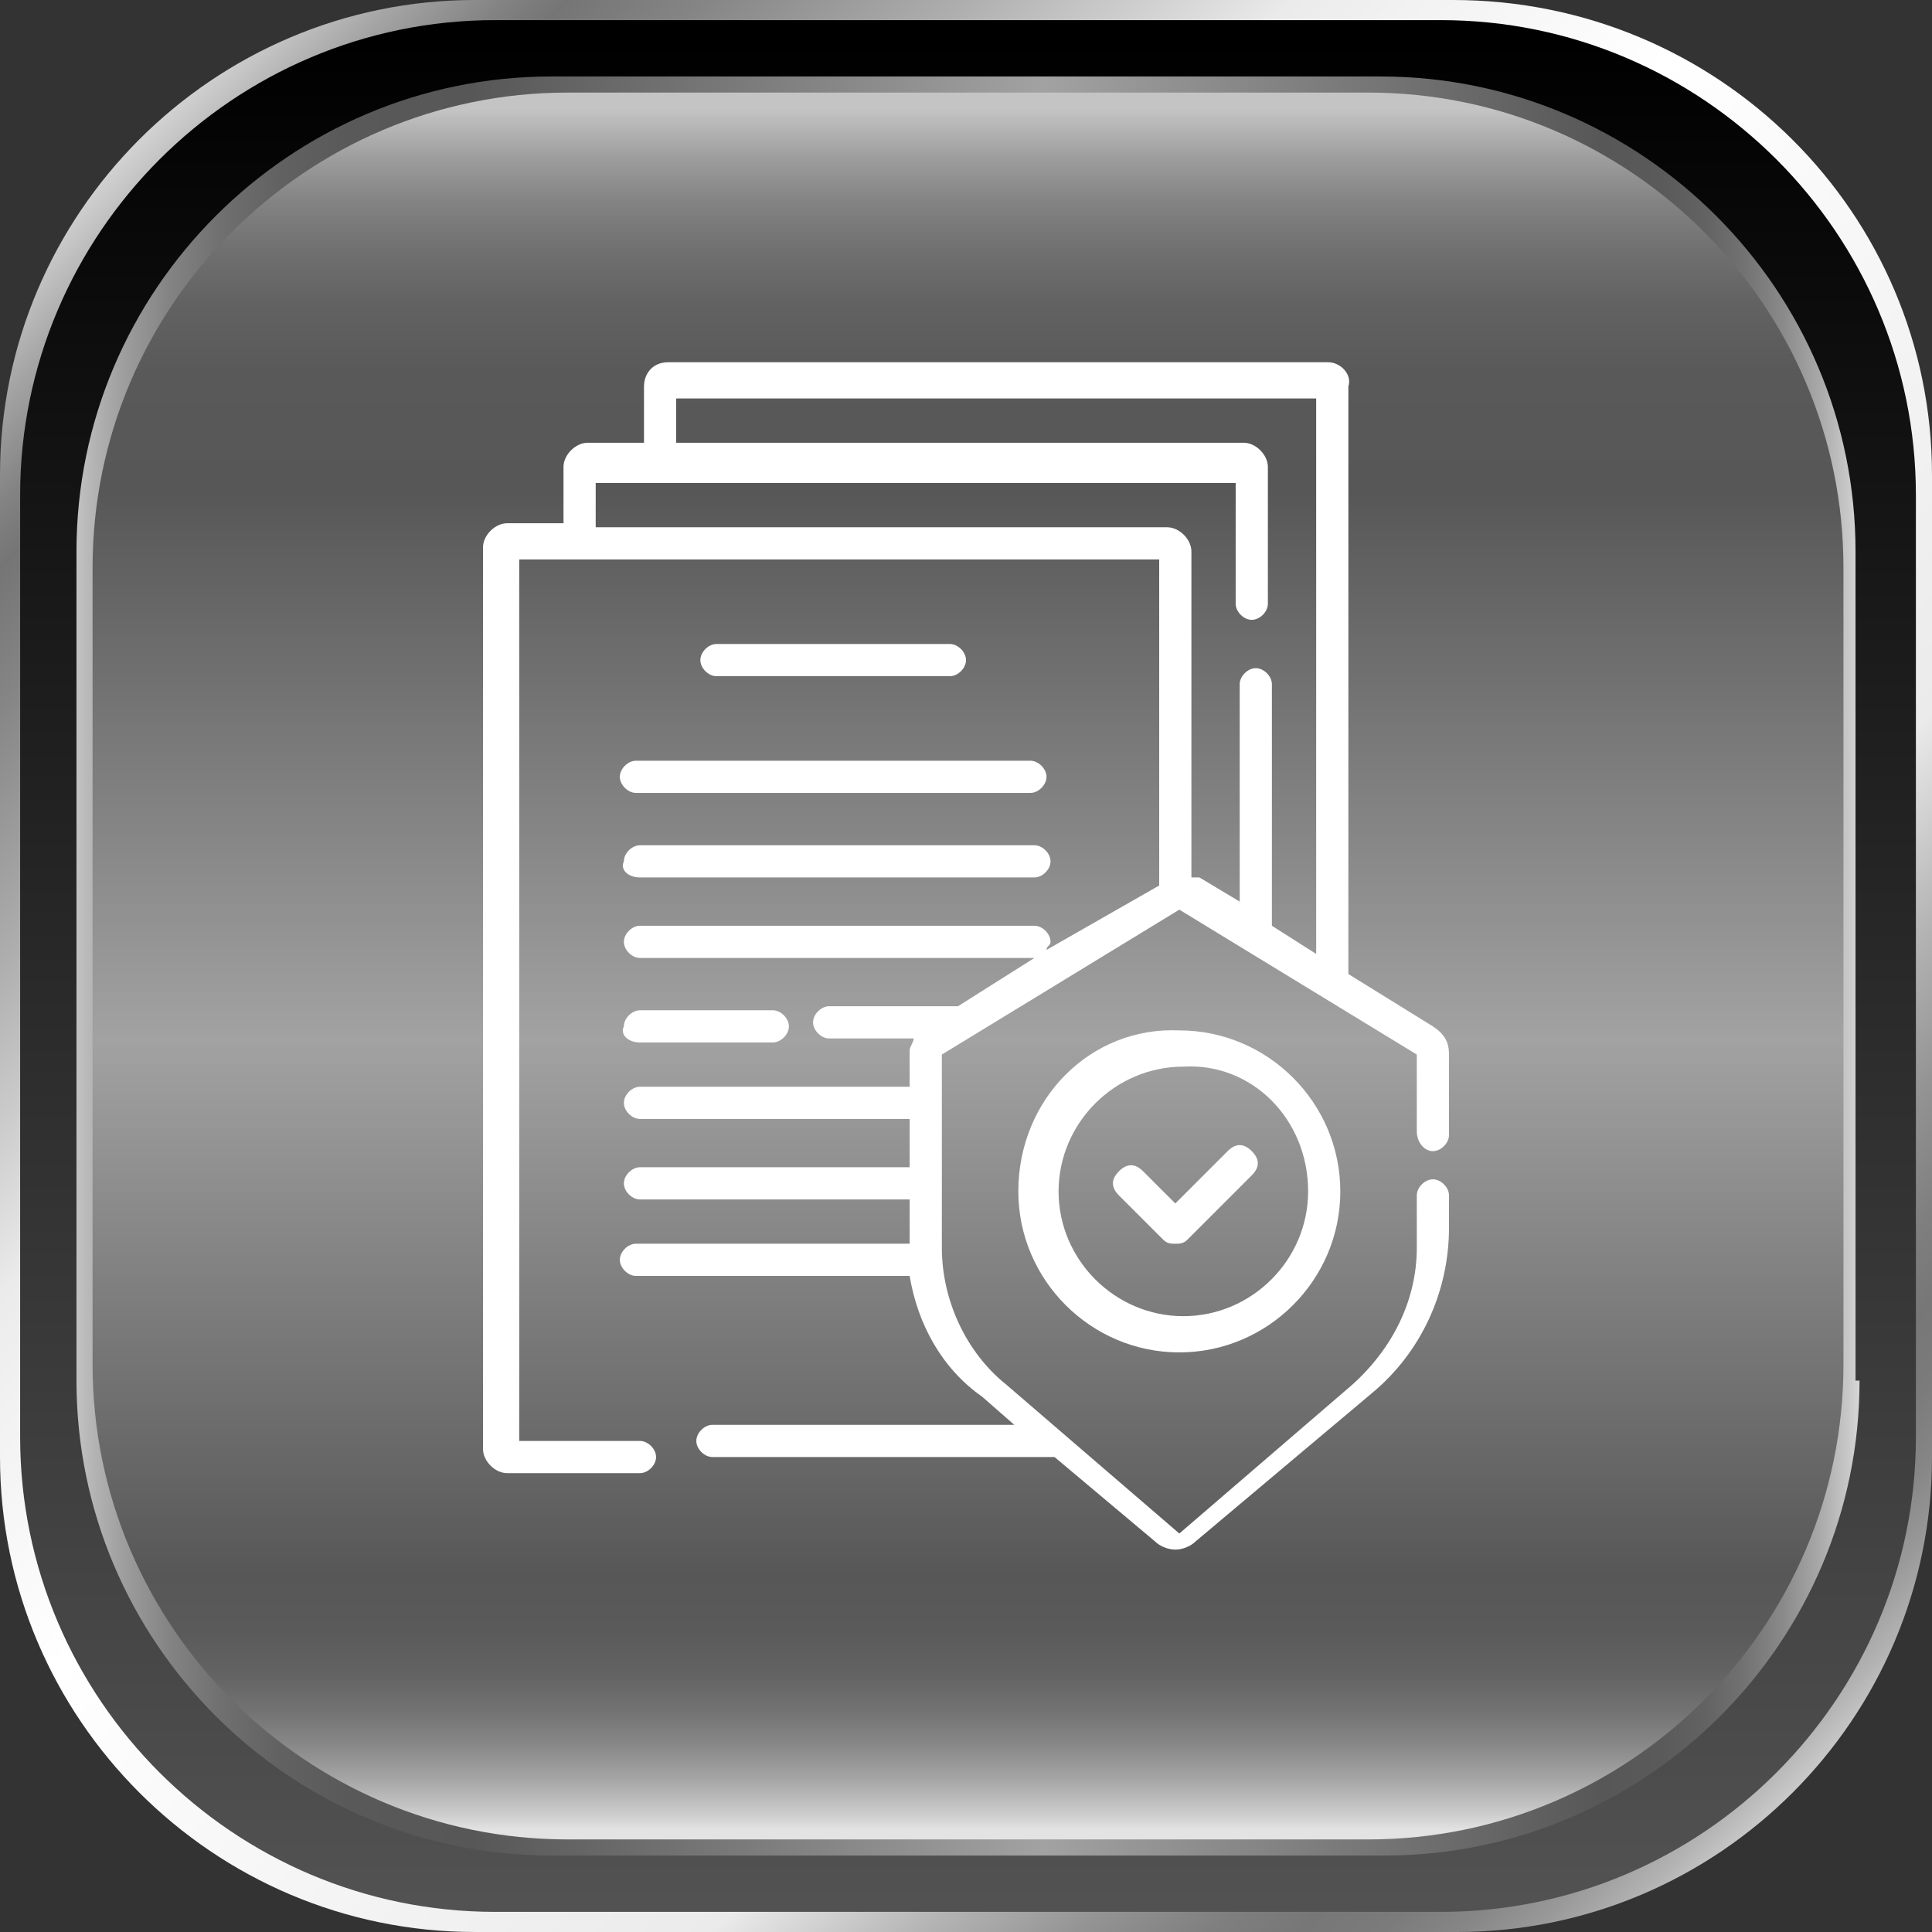 <?xml version="1.0" encoding="utf-8"?>
<!-- Generator: Adobe Illustrator 27.5.0, SVG Export Plug-In . SVG Version: 6.00 Build 0)  -->
<svg version="1.1" id="Capa_1" xmlns="http://www.w3.org/2000/svg" xmlns:xlink="http://www.w3.org/1999/xlink" x="0px" y="0px"
	 viewBox="0 0 48 48" style="enable-background:new 0 0 48 48;" xml:space="preserve">
<rect x="0" y="0" width="48" height="48" fill="#333333" stroke="none"/>
<style type="text/css">
	.st0{fill:url(#SVGID_1_);}
	.st1{fill:url(#SVGID_00000168795133610305248000000008376015818318699705_);}
	.st2{fill:url(#SVGID_00000073713849279700239720000008334973292614392492_);}
	.st3{fill:url(#SVGID_00000164480416299070895450000006522027148532628877_);}
	.st4{fill:#FFFFFF;}
</style>
<g>
	<linearGradient id="SVGID_1_" gradientUnits="userSpaceOnUse" x1="1.215" y1="1.215" x2="47.165" y2="47.165">
		<stop  offset="0" style="stop-color:#FFFFFF"/>
		<stop  offset="3.195160e-02" style="stop-color:#EBEBEB"/>
		<stop  offset="4.059687e-02" style="stop-color:#DEDEDE"/>
		<stop  offset="8.092046e-02" style="stop-color:#A5A5A5"/>
		<stop  offset="0.111" style="stop-color:#828282"/>
		<stop  offset="0.127" style="stop-color:#757575"/>
		<stop  offset="0.164" style="stop-color:#858585"/>
		<stop  offset="0.236" style="stop-color:#AFAFAF"/>
		<stop  offset="0.324" style="stop-color:#EBEBEB"/>
		<stop  offset="0.357" style="stop-color:#F2F2F2"/>
		<stop  offset="0.44" style="stop-color:#FFFFFF"/>
		<stop  offset="0.688" style="stop-color:#EBEBEB"/>
		<stop  offset="0.693" style="stop-color:#E6E6E6"/>
		<stop  offset="0.743" style="stop-color:#B6B6B6"/>
		<stop  offset="0.787" style="stop-color:#949494"/>
		<stop  offset="0.823" style="stop-color:#7F7F7F"/>
		<stop  offset="0.847" style="stop-color:#777777"/>
		<stop  offset="0.869" style="stop-color:#7B7B7B"/>
		<stop  offset="0.89" style="stop-color:#868686"/>
		<stop  offset="0.91" style="stop-color:#999999"/>
		<stop  offset="0.93" style="stop-color:#B3B3B3"/>
		<stop  offset="0.949" style="stop-color:#D5D5D5"/>
		<stop  offset="0.959" style="stop-color:#EBEBEB"/>
		<stop  offset="0.971" style="stop-color:#F2F2F2"/>
		<stop  offset="1" style="stop-color:#FFFFFF"/>
	</linearGradient>
	<path class="st0" d="M48,36.2C48,42.7,42.7,48,36.2,48H11.8C5.3,48,0,42.7,0,36.2V11.8C0,5.3,5.3,0,11.8,0h24.3
		C42.7,0,48,5.3,48,11.8V36.2z"/>
	
		<linearGradient id="SVGID_00000131334311602848787800000003013026459792374418_" gradientUnits="userSpaceOnUse" x1="24" y1="0.973" x2="24" y2="47.252">
		<stop  offset="0" style="stop-color:#000000"/>
		<stop  offset="1" style="stop-color:#525252"/>
	</linearGradient>
	<path style="fill:url(#SVGID_00000131334311602848787800000003013026459792374418_);" d="M47.6,35.7c0,6.5-5.3,11.8-11.8,11.8H12.3
		c-6.5,0-11.8-5.3-11.8-11.8V12.3c0-6.5,5.3-11.8,11.8-11.8h23.5c6.5,0,11.8,5.3,11.8,11.8V35.7z"/>
	
		<linearGradient id="SVGID_00000058554315644146742180000016102020295952570032_" gradientUnits="userSpaceOnUse" x1="1.844" y1="24" x2="46.446" y2="24">
		<stop  offset="0" style="stop-color:#C4C4C4"/>
		<stop  offset="5.150570e-03" style="stop-color:#BCBCBC"/>
		<stop  offset="2.822199e-02" style="stop-color:#9D9D9D"/>
		<stop  offset="5.350137e-02" style="stop-color:#838383"/>
		<stop  offset="8.140830e-02" style="stop-color:#707070"/>
		<stop  offset="0.113" style="stop-color:#626262"/>
		<stop  offset="0.153" style="stop-color:#595959"/>
		<stop  offset="0.222" style="stop-color:#575757"/>
		<stop  offset="0.54" style="stop-color:#A2A2A2"/>
		<stop  offset="0.851" style="stop-color:#575757"/>
		<stop  offset="0.884" style="stop-color:#5A5A5A"/>
		<stop  offset="0.909" style="stop-color:#636363"/>
		<stop  offset="0.931" style="stop-color:#737373"/>
		<stop  offset="0.952" style="stop-color:#8A8A8A"/>
		<stop  offset="0.971" style="stop-color:#A7A7A7"/>
		<stop  offset="0.989" style="stop-color:#CACACA"/>
		<stop  offset="1" style="stop-color:#E3E3E3"/>
	</linearGradient>
	<path style="fill:url(#SVGID_00000058554315644146742180000016102020295952570032_);" d="M46.2,34.3c0,6.5-5.3,11.8-11.8,11.8H13.7
		c-6.5,0-11.8-5.3-11.8-11.8V13.7c0-6.5,5.3-11.8,11.8-11.8h20.6c6.5,0,11.8,5.3,11.8,11.8V34.3z"/>
	
		<linearGradient id="SVGID_00000179615198598231816620000013646500922541487500_" gradientUnits="userSpaceOnUse" x1="24" y1="2.733" x2="24" y2="45.475">
		<stop  offset="0" style="stop-color:#C4C4C4"/>
		<stop  offset="5.150570e-03" style="stop-color:#BCBCBC"/>
		<stop  offset="2.822199e-02" style="stop-color:#9D9D9D"/>
		<stop  offset="5.350137e-02" style="stop-color:#838383"/>
		<stop  offset="8.140830e-02" style="stop-color:#707070"/>
		<stop  offset="0.113" style="stop-color:#626262"/>
		<stop  offset="0.153" style="stop-color:#595959"/>
		<stop  offset="0.222" style="stop-color:#575757"/>
		<stop  offset="0.54" style="stop-color:#A2A2A2"/>
		<stop  offset="0.851" style="stop-color:#575757"/>
		<stop  offset="0.884" style="stop-color:#5A5A5A"/>
		<stop  offset="0.909" style="stop-color:#636363"/>
		<stop  offset="0.931" style="stop-color:#737373"/>
		<stop  offset="0.952" style="stop-color:#8A8A8A"/>
		<stop  offset="0.971" style="stop-color:#A7A7A7"/>
		<stop  offset="0.989" style="stop-color:#CACACA"/>
		<stop  offset="1" style="stop-color:#E3E3E3"/>
	</linearGradient>
	<path style="fill:url(#SVGID_00000179615198598231816620000013646500922541487500_);" d="M45.8,33.9c0,6.5-5.3,11.8-11.8,11.8H14.1
		c-6.5,0-11.8-5.3-11.8-11.8V14.1c0-6.5,5.3-11.8,11.8-11.8h19.9c6.5,0,11.8,5.3,11.8,11.8V33.9z"/>
</g>
<g>
	<g>
		<path class="st4" d="M23.6,16.8c0.2,0,0.4-0.2,0.4-0.4c0-0.2-0.2-0.4-0.4-0.4h-5.8c-0.2,0-0.4,0.2-0.4,0.4c0,0.2,0.2,0.4,0.4,0.4
			H23.6z"/>
		<path class="st4" d="M15.4,19.3c0,0.2,0.2,0.4,0.4,0.4h9.8c0.2,0,0.4-0.2,0.4-0.4c0-0.2-0.2-0.4-0.4-0.4h-9.8
			C15.6,18.9,15.4,19.1,15.4,19.3z"/>
		<path class="st4" d="M15.9,21.8h9.8c0.2,0,0.4-0.2,0.4-0.4c0-0.2-0.2-0.4-0.4-0.4h-9.8c-0.2,0-0.4,0.2-0.4,0.4
			C15.4,21.6,15.6,21.8,15.9,21.8z"/>
		<path class="st4" d="M15.9,25.9h3.3c0.2,0,0.4-0.2,0.4-0.4c0-0.2-0.2-0.4-0.4-0.4h-3.3c-0.2,0-0.4,0.2-0.4,0.4
			C15.4,25.7,15.6,25.9,15.9,25.9z"/>
		<path class="st4" d="M35.6,28.6c0.2,0,0.4-0.2,0.4-0.4v-2c0-0.3-0.1-0.5-0.4-0.7l-2.1-1.3V9.6C33.6,9.3,33.3,9,33,9H16.6
			C16.2,9,16,9.3,16,9.6V11h-1.4c-0.3,0-0.6,0.3-0.6,0.6V13h-1.4c-0.3,0-0.6,0.3-0.6,0.6v22.4c0,0.3,0.3,0.6,0.6,0.6h3.3
			c0.2,0,0.4-0.2,0.4-0.4c0-0.2-0.2-0.4-0.4-0.4h-3V13.9h15.9V22L26,23.6c0-0.1,0.1-0.1,0.1-0.2c0-0.2-0.2-0.4-0.4-0.4h-9.8
			c-0.2,0-0.4,0.2-0.4,0.4c0,0.2,0.2,0.4,0.4,0.4h9.8c0,0,0,0,0,0L23.8,25h-3.2c-0.2,0-0.4,0.2-0.4,0.4c0,0.2,0.2,0.4,0.4,0.4h2.1
			c0,0.1-0.1,0.2-0.1,0.3v0.9h-6.7c-0.2,0-0.4,0.2-0.4,0.4c0,0.2,0.2,0.4,0.4,0.4h6.7v1.2h-6.7c-0.2,0-0.4,0.2-0.4,0.4
			c0,0.2,0.2,0.4,0.4,0.4h6.7v1c0,0,0,0.1,0,0.1h-6.8c-0.2,0-0.4,0.2-0.4,0.4c0,0.2,0.2,0.4,0.4,0.4h6.8c0.2,1.2,0.8,2.3,1.8,3
			l0.8,0.7h-7.5c-0.2,0-0.4,0.2-0.4,0.4s0.2,0.4,0.4,0.4h8.5l2.5,2.1c0.1,0.1,0.3,0.2,0.5,0.2s0.4-0.1,0.5-0.2l4.4-3.7
			c1.2-1,1.9-2.5,1.9-4.1v-0.8c0-0.2-0.2-0.4-0.4-0.4c-0.2,0-0.4,0.2-0.4,0.4V31c0,1.3-0.6,2.5-1.6,3.4l-4.3,3.7l-4.3-3.7
			c-1-0.8-1.6-2.1-1.6-3.4v-4.8l5.9-3.6l5.9,3.6v1.9C35.2,28.4,35.4,28.6,35.6,28.6L35.6,28.6z M29.6,21.8v-8.1
			c0-0.3-0.3-0.6-0.6-0.6H14.8v-1.1h15.9V15c0,0.2,0.2,0.4,0.4,0.4c0.2,0,0.4-0.2,0.4-0.4v-3.4c0-0.3-0.3-0.6-0.6-0.6H16.8V9.9h15.9
			v13.8L31.6,23V17c0-0.2-0.2-0.4-0.4-0.4c-0.2,0-0.4,0.2-0.4,0.4v5.4l-1-0.6C29.7,21.8,29.6,21.8,29.6,21.8L29.6,21.8z"/>
		<path class="st4" d="M25.3,29.6c0,2.2,1.8,4,4,4c2.2,0,4-1.8,4-4s-1.8-4-4-4C27.1,25.5,25.3,27.3,25.3,29.6L25.3,29.6z M32.5,29.6
			c0,1.7-1.4,3.1-3.1,3.1c-1.7,0-3.1-1.4-3.1-3.1c0-1.7,1.4-3.1,3.1-3.1C31.1,26.4,32.5,27.8,32.5,29.6z"/>
		<path class="st4" d="M28.4,29.1c-0.2-0.2-0.4-0.2-0.6,0c-0.2,0.2-0.2,0.4,0,0.6l1.1,1.1c0.1,0.1,0.2,0.1,0.3,0.1
			c0.1,0,0.2,0,0.3-0.1l1.6-1.6c0.2-0.2,0.2-0.4,0-0.6c-0.2-0.2-0.4-0.2-0.6,0l-1.3,1.3L28.4,29.1z"/>
	</g>
</g>
</svg>
